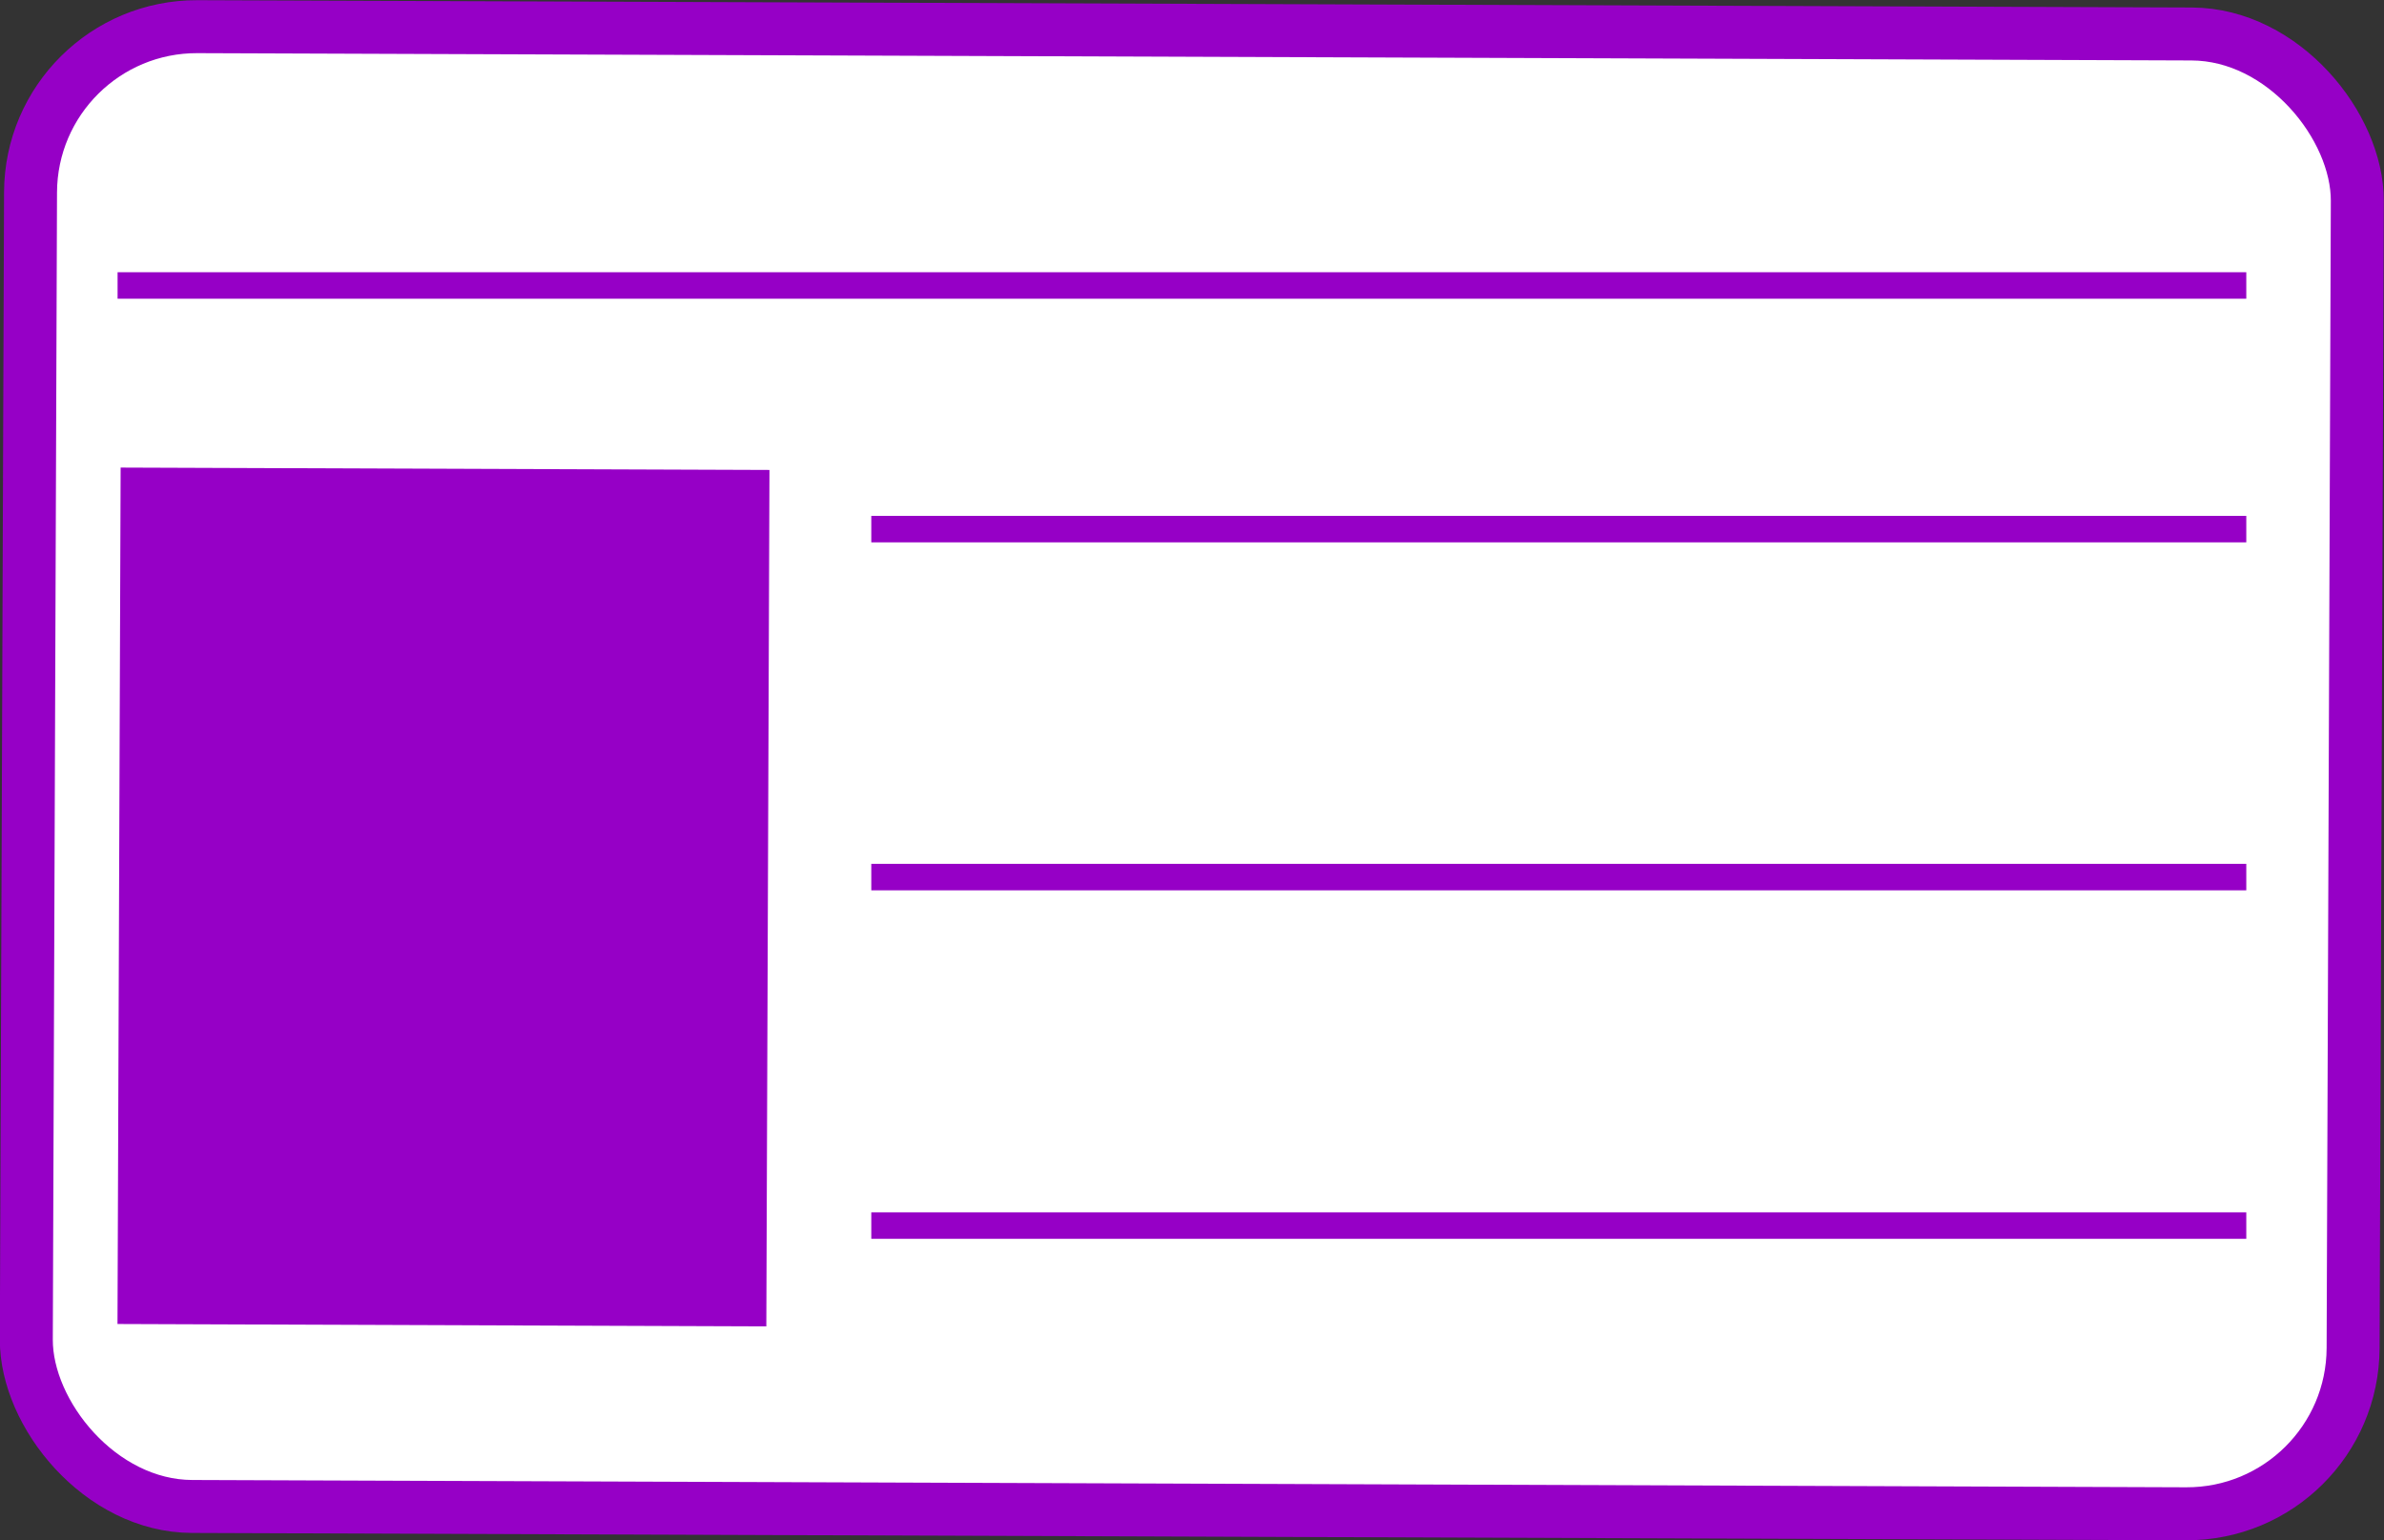 <?xml version="1.0" encoding="UTF-8"?>
<svg id="_レイヤー_1" data-name="レイヤー 1" xmlns="http://www.w3.org/2000/svg" viewBox="0 0 45.01 29.08">
  <rect x="0" y="0" width="45.01" height="29.08" fill="#333333" stroke="none"/>
  <defs>
    <style>
      .cls-1 {
        fill: #9600c6;
      }

      .cls-2, .cls-3 {
        fill: #fff;
        stroke: #9600c6;
        stroke-miterlimit: 10;
      }

      .cls-3 {
        stroke-width: .5px;
      }
    </style>
  </defs>
  <rect class="cls-2" x=".54" y=".57" width="43.93" height="27.94" rx="3.14" ry="3.14" transform="translate(.05 -.08) rotate(.21)"/>
  <rect class="cls-1" x="2.25" y="8.85" width="12.25" height="16.17" transform="translate(.06 -.03) rotate(.21)"/>
  <line class="cls-3" x1="42.41" y1="5.39" x2="2.22" y2="5.39"/>
  <line class="cls-3" x1="42.41" y1="9.99" x2="16.45" y2="9.99"/>
  <line class="cls-3" x1="42.41" y1="16.56" x2="16.45" y2="16.56"/>
  <line class="cls-3" x1="42.41" y1="23.14" x2="16.45" y2="23.14"/>
</svg>